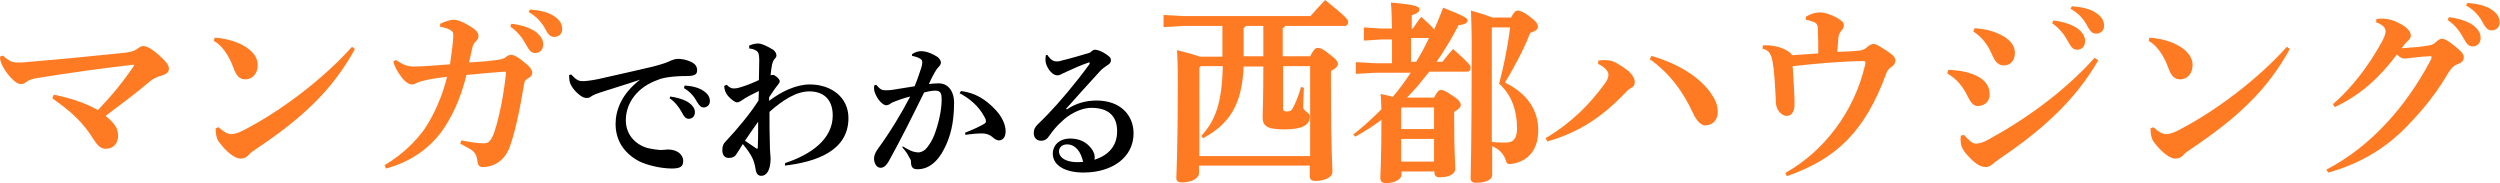 <?xml version="1.0" encoding="utf-8"?>
<!-- Generator: Adobe Illustrator 27.7.0, SVG Export Plug-In . SVG Version: 6.00 Build 0)  -->
<svg version="1.1" id="レイヤー_1" xmlns="http://www.w3.org/2000/svg" xmlns:xlink="http://www.w3.org/1999/xlink" x="0px"
	 y="0px" viewBox="0 0 683.9 50.1" style="enable-background:new 0 0 683.9 50.1;" xml:space="preserve">
<style type="text/css">
	.st0{fill:#FF7B23;}
</style>
<g>
	<g>
		<path class="st0" d="M0.8,15.2c1.7,1.6,2.7,1.9,4,1.9c1.1,0,1.6,0,3.4-0.2c9.5-0.8,18.5-1.7,26.2-2.5c1.3-0.2,2.3-0.4,3.1-1
			c0.8-0.6,1.2-0.8,1.7-0.8c0.8,0,2.2,0.6,4.3,2.5c2.1,1.9,2.7,2.7,2.7,3.8c0,0.8-0.6,1.4-2.1,1.8c-1,0.3-2.3,0.8-3.5,1.9
			c-3.9,3.3-7.2,5.7-11.7,9.1c2.8,2.3,3.4,3.7,3.4,5.5c0,1.9-1.2,3.5-3.3,3.5c-1.5,0-2.3-0.9-3.3-2.4c-2.9-4.7-6.1-7.7-11.4-11.4
			l0.4-1c4.8,1,8.2,2.1,12.1,4.2c4-4.2,7-7.9,9.9-12.2l-0.2-0.2c-9.6,1.1-17.2,2.2-26,3.6c-1.4,0.2-2.3,0.5-3,0.9
			C6.7,22.9,6.2,23,5.8,23c-0.8,0-1.7-0.4-3.5-2.5c-1-1.2-1.9-2.9-2.1-3.6C0.1,16.4,0,16.1,0,15.5L0.8,15.2z"/>
		<path class="st0" d="M58.7,10.3c2,0.1,4.4,0.6,6.3,1.4c3.2,1.3,5.5,3.4,5.5,6.1c0,2.2-1.3,3.8-3.2,3.9c-1.8,0.1-2.7-1-3.5-3.3
			c-1.2-3.3-3.2-6.1-5.3-7.2L58.7,10.3z M97.1,13.4C91,24.5,83,32.1,70,40.8c-0.9,0.6-1.6,1.1-2.1,1.7c-0.4,0.5-1.3,0.9-2.1,0.9
			c-1.5,0-3.9-1.8-6-4.7c-0.6-0.9-0.8-2-0.8-3.6l0.8-0.3c1.4,1.3,2.6,1.9,3.4,1.9c0.6,0,1.8-0.2,3.3-1c10.5-5.4,22-14.2,29.8-22.9
			L97.1,13.4z"/>
		<path class="st0" d="M120.4,6.5c1.3-0.6,2.8-1.1,3.6-1.1c1.3,0,2.6,0.6,4.3,1.6c1.9,1.1,2.6,1.9,2.6,2.9c0,0.6-0.3,1-0.9,1.6
			c-0.3,0.3-0.6,0.9-0.7,1.2c-0.4,1.7-0.6,2.7-1,4.4c3.2-0.2,5.6-0.4,7.7-0.7c1.1-0.2,1.9-0.3,2.4-0.8c0.4-0.4,1-0.6,1.4-0.6
			c0.7,0,1.6,0.4,3.1,1.6c2.2,1.7,2.7,2.5,2.7,3.3c0,0.6-0.2,1-1.1,1.5c-0.7,0.4-1,0.7-1.1,1.4c-1.3,8-2.7,14-4,17.5
			c-1.4,3.7-4.3,5.4-7.4,5.4c-0.9,0-1.3-0.6-1.4-1.6c-0.2-1.3-0.3-2-1.5-3c-0.5-0.4-1.2-0.7-3.2-1.8l0.3-0.9c2.6,0.5,4.5,0.8,6,0.8
			c0.5,0,1.1-0.1,1.4-0.3c0.3-0.2,1.1-1,1.8-3.3c1.1-3.4,2.4-9.4,3-15.5c0.1-0.4-0.1-0.5-0.4-0.5c-2.7,0.2-6.3,0.5-10.4,0.9
			c-1.2,4.9-3,9.7-5.9,14.2c-3.2,4.9-8.3,9.3-16.1,11.4l-0.4-0.9c5.3-3.2,8.7-6.8,11-10c2.7-4.1,4.9-9.2,6.1-14.2
			c-2.3,0.3-4,0.5-5.7,0.9c-1.3,0.3-2.1,0.5-2.6,0.8c-0.5,0.3-0.9,0.4-1.4,0.4c-0.6,0-1.7-0.6-2.7-1.9c-1.3-1.7-2.1-3.3-2.3-4.4
			l0.7-0.4c1.9,1.3,3.2,1.8,4.8,1.8c2.5,0,5.8-0.3,10-0.6c0.5-3.3,0.8-5.7,0.9-7.7c0-0.6,0-1.1-0.4-1.4C123,8,122,7.6,120.4,7.3V6.5
			z M139.9,6.5c2.1,0.2,5.1,1,6.8,2.3c1.1,0.9,1.9,2,1.9,3.3c0,1.6-1,2.4-2.2,2.4c-1.1,0-1.7-0.8-2.5-2.3c-0.9-1.7-2.4-3.7-4.3-4.9
			L139.9,6.5z M145,2.6c2.3,0.2,4.9,0.6,6.7,1.9c1.6,1.1,2.1,2.2,2.1,3.5s-1,2.1-2.2,2.1c-0.8,0-1.4-0.3-2.3-1.9
			c-1-2-2.5-3.7-4.7-4.9L145,2.6z"/>
		<path d="M156.3,20.4c1.6,1.8,2.3,1.8,3.4,1.8c1.6-0.1,3.3-0.4,5-0.8c5.5-1.2,10.9-2.5,14-3.2c1.9-0.5,3.2-0.9,4.1-1.3
			c1.3-0.6,2-0.8,2.7-0.8c0.9,0,2.2,0.2,3.5,0.8c1.3,0.6,1.7,1.4,1.7,2.3c0,1.1-0.5,1.6-2.9,1.6c-3.9,0-6.6,0.5-7.7,1
			c-5.8,2-8.9,6.4-8.9,11.1c0,4.6,3.5,7.1,6.4,7.7c2,0.4,3.3,0.5,3.8,0.4c0.5,0,0.9-0.1,1.3-0.1c2.7,0,4.2,1.5,4.2,3.1
			c0,1.5-0.7,2.1-3.1,2.1c-3,0-6.8-0.9-9-2c-4.3-2.3-6.4-5.9-6.4-10.2c0-3.7,1.6-8.2,6.7-12.1c-3.5,1.2-6.6,2.1-10.9,3.5
			c-0.9,0.3-2,0.7-2.5,1.1c-0.3,0.3-0.8,0.4-1.2,0.4c-0.5,0-1-0.1-1.8-0.7c-1.7-1.3-2.7-2.8-2.9-4c-0.1-0.4-0.1-1.1-0.1-1.6
			L156.3,20.4z M183.3,26.4c1.6,0.2,4,0.8,5.3,1.8c0.9,0.7,1.5,1.5,1.5,2.5c0,1.2-0.8,1.8-1.7,1.8c-0.8,0-1.3-0.6-1.9-1.8
			c-0.7-1.3-1.9-2.9-3.3-3.8L183.3,26.4z M187.3,23.4c1.8,0.1,3.8,0.5,5.2,1.5c1.2,0.8,1.7,1.7,1.7,2.8c0,1-0.8,1.7-1.7,1.7
			c-0.6,0-1.1-0.3-1.8-1.5c-0.8-1.5-1.9-2.8-3.6-3.8L187.3,23.4z"/>
		<path d="M214.8,44.6c7-2.3,13-6.5,13-13c0-4.7-2.8-6.6-6.4-6.6c-3.5,0-7.2,2.3-10.9,5.6c0,3.2,0,6.1,0.1,8.8c0,2.2,0.2,3.1,0.2,4
			c0,3.3-1.2,4.7-2.5,4.7c-0.8,0-1.4-0.4-1.6-1.8c-0.2-1.3-0.5-2.2-0.8-2.9c-0.6-1.3-1.4-2.4-2.7-4c-0.5,0.9-1.2,1.9-1.7,2.7
			c-0.4,0.7-1,1.1-2.2,1.1c-1.2,0-1.7-1-1.7-2.1c0-1.2,0.3-1.8,0.9-2.4c1.8-1.9,3.2-3.5,4.9-5.6c1.8-2.2,3-3.9,4.1-5.6
			c0-0.9,0.1-1.8,0.1-2.6c-1.4,0.7-3.4,1.6-4.9,2.7c-0.5,0.3-0.7,0.4-1.1,0.4c-0.5,0-1.5-0.7-2.4-1.7c-0.7-0.8-1-1.6-1.1-2.8
			l0.7-0.3c0.8,0.8,1.3,1,2,1c0.5,0,1-0.1,1.7-0.3c2-0.6,4.1-1.5,5.1-2c0-1.5,0.1-3.2,0.1-5.4c0-1.9-0.3-2.4-1.1-2.8
			c-0.4-0.2-0.9-0.4-1.6-0.4l-0.1-0.8c0.8-0.4,1.8-0.6,2.5-0.6c0.8,0,2.1,0.5,4.1,1.7c0.5,0.4,0.9,1,0.9,1.5c0,0.4-0.1,0.6-0.4,0.9
			c-0.3,0.3-0.6,0.8-0.8,1.7c-0.2,1-0.3,1.8-0.4,2.9c0.2-0.1,0.4-0.1,0.7-0.1c0.5,0,1.8,1.1,1.8,1.7c0,0.3-0.1,0.5-0.5,1
			c-0.9,1.1-1.5,2.1-2.4,3.4l0,1c3.2-2.5,7.4-4.5,11.1-4.5c5.9,0,10.6,3.5,10.6,9.2c0,9-8.9,12-17.4,13L214.8,44.6z M206.6,40.4
			c0.3,0.2,0.4,0.3,0.5,0.3s0.2-0.1,0.2-0.3c0.1-2.2,0.1-4.3,0.1-7.1c-1.6,2.2-2.5,3.6-3.6,5.2C204.7,39.1,205.7,39.8,206.6,40.4z"
			/>
		<path d="M246.9,40c1.5,0.9,2.6,1.5,3.5,1.6c0.3,0,0.5,0.1,0.8,0.1c0.5,0,1.1-0.2,1.8-0.7c0.9-0.8,2-2.5,2.6-4.1
			c1.1-2.9,2-6.6,2-9.7c0-2-0.5-2.4-1.9-2.4c-0.6,0-1.8,0.2-2.9,0.5c-3.6,7.3-6.4,12.9-9.5,18.5c-0.9,1.7-1.7,2.1-2.4,2.1
			c-1.2,0-1.8-1.4-1.8-2.5c0-0.8,0.3-1.6,1-2.6c3.5-4.8,6.5-9.8,8.9-14.4c-2,0.5-3.6,1.1-4.8,1.6c-0.3,0.1-0.5,0.3-0.8,0.5
			c-0.2,0.1-0.6,0.3-1,0.3c-0.8,0-2.3-1.4-3-3.3c-0.2-0.4-0.3-0.8-0.3-1.3c0-0.3,0-0.5,0.1-0.9l0.5-0.1c1.1,1.3,1.6,1.5,2.5,1.5
			c0.5,0,1.3,0,2.4-0.2c2-0.3,3.8-0.6,5.6-0.9c0.9-2.1,1.5-4.2,1.8-5c0.2-0.6,0.3-1.1,0.3-1.5c0-0.5-0.2-0.8-0.5-1
			c-0.6-0.4-1.6-0.7-2.3-0.8l0-0.5c0.9-0.6,1.8-0.8,2.5-0.8c1.5,0,3.3,0.8,4.5,1.6c0.6,0.5,0.9,1.1,0.9,1.5c0,0.5-0.3,0.9-0.8,1.4
			c-0.3,0.3-0.5,0.7-0.9,1.3c-0.7,1.3-1.1,2-1.6,3.2c0.8-0.1,1.5-0.2,2.7-0.2c2.8,0,4.2,2.5,4.2,5.2c0,5.8-1.1,9.6-2.7,12.7
			c-2,4-4.7,5.6-7.2,5.6c-1.3,0-1.9-0.4-1.9-2.1c0-0.5-0.2-0.7-0.5-1.2c-0.4-0.8-0.8-1.5-1.8-2.6L246.9,40z M262.9,24.9
			c4,0.5,6.8,2.4,9.2,4.9c1.9,1.9,3,4.2,3,6.1c0,1.8-0.9,2.5-1.8,2.5c-0.8,0-1.3-0.5-1.8-0.9c-0.8-0.7-1.8-1-2.8-1
			c-1.2,0-2.7,0.1-4.6,0.4l-0.1-0.6c2.1-0.8,3.5-1.5,4.5-2c0.7-0.4,1.2-0.6,1.2-1c0-0.4,0-0.7-0.5-1.5c-1.5-2.8-4-4.9-6.7-6.3
			L262.9,24.9z"/>
		<path d="M291.9,29.9c2.5-1.7,5.3-2.4,8.1-2.4c6.5,0,10.1,4,10.1,9c0,6.5-5.8,10.7-13.7,10.7c-4.8,0-8.4-1.8-8.4-5.2
			c0-2,1.5-4.1,4.8-4.1c2.5,0,4.5,1,5.8,2.8c0.4,0.5,0.8,1.4,0.8,1.7c0.1,0.5,0.1,0.9,0,1.3c4.1-1.3,6.2-4,6.2-7.8
			c0-4.3-2.5-6.4-7.1-6.4c-3,0-6.3,2-7.9,3.6c-1.7,1.5-2.6,2.7-3.6,4.1c-0.5,0.8-1.2,1.3-2.2,1.3c-1.2,0-2-0.8-2-2.1
			c0-1,0.3-1.6,1.1-2.4c0.5-0.5,1.8-1.7,2.9-2.9c2.9-3,7.5-8.4,11.2-13.5c0-0.1,0.1-0.2,0.1-0.3c0-0.2-0.1-0.3-0.3-0.2
			c-2,0.7-4.1,1.6-6,2.5c-0.6,0.3-1.1,0.5-1.5,0.7c-0.3,0.2-0.6,0.3-1.1,0.3c-1.6,0-3.2-2.6-3.2-4.1c0-0.5,0-0.9,0.1-1.4l0.4-0.1
			c1,1.5,1.7,1.8,2.7,1.8c0.5,0,0.8-0.1,1.5-0.3c2.1-0.5,4.8-1.3,7.5-2.1c0.5-0.5,0.9-0.8,1.3-0.8c0.5,0,1.3,0.2,2.4,0.8
			c1.3,0.8,2,1.3,2,2c0,0.6-0.2,1-0.9,1.4c-0.9,0.6-1.5,1-2.2,1.8c-3.2,3.5-6.2,6.8-9.2,10.2L291.9,29.9z M291.9,39.5
			c-1.4,0-2.2,0.9-2.2,1.9c0,1.8,2.1,3.3,6.6,2.9C295.7,41.5,294.2,39.5,291.9,39.5z"/>
		<path class="st0" d="M334.4,15.5V7.1h-10.7l-5.4,0.3V4.1l5.4,0.3h34.8c1.2-1.4,2.5-2.8,4-4.4c6,4.8,6.3,5.4,6.3,6
			c0,0.6-0.3,1.1-0.9,1.1h-16.3c-0.2,0.3-0.4,0.5-0.7,0.6v7.7h7.5c0.9-1.8,1.5-2.3,2-2.3c0.8,0,1.4,0.2,3.4,1.8
			c2,1.5,2.2,2.1,2.2,2.6c0,0.6-0.5,1.2-1.9,1.9V25c0,15.7,0.4,20.3,0.4,22c0,1.7-2.5,2.5-4.7,2.5c-1,0-1.5-0.4-1.5-1.3v-2.9h-30.3
			v2.1c0,1.3-1.9,2.5-4.6,2.5c-1,0-1.6-0.3-1.6-1.2c0-1.4,0.4-6.8,0.4-26.1c0-4.7-0.1-6.7-0.2-8.9c3.4,0.9,5.2,1.4,6.2,1.8H334.4z
			 M328.1,18.5v24.2h30.3V18.1H351v11.5c0,0.6,0.2,0.9,1,0.9c1,0,1.4-0.3,1.9-1.4c0.8-1.5,1.5-3.5,2-5.3l0.8,0.2
			c-0.1,2.5-0.2,4.2-0.2,5.3c0,1.2,1.8,1.3,1.8,2.6c0,2.3-2,3.5-6.9,3.5c-5,0-6-1-6-3.4c0-1.5,0.2-3.9,0.2-13.8h-5.4
			c-0.4,10.6-4.1,15.9-11.1,19.6l-0.5-0.6c3.9-4.2,5.7-9.1,5.9-19.1h-6L328.1,18.5z M345.5,7.1h-4.7c-0.2,0.3-0.4,0.5-0.6,0.6v7.7
			h5.4V7.1z"/>
		<path class="st0" d="M392.3,26.7c0.8-1.6,1.3-2.1,1.9-2.1c0.7,0,1.1,0.2,3.2,1.6c1.9,1.2,2.2,2,2.2,2.5c0,0.6-0.4,1.1-1.8,1.9v1.9
			c0,9.3,0.3,12.2,0.3,13.6c0,1.7-1.9,2.4-4.3,2.4c-0.9,0-1.4-0.4-1.4-1.3v-0.3h-9v0.9c0,1.1-1.6,2.3-4.3,2.3c-1,0-1.5-0.5-1.5-1.4
			c0-1.2,0.3-4.4,0.3-15.9c-2.3,1.7-4.6,3.2-7.2,4.6l-0.5-0.6c2.7-2.1,5.3-4.5,7.7-6.9c-0.1-1.7-0.1-3.1-0.2-4.2
			c1.3,0.3,2.4,0.5,3.3,0.8c1.8-2.1,3.4-4.3,4.9-6.6h-9.6l-5.4,0.3v-3.2l5.4,0.3h4.5v-6.5h-3l-4.7,0.3V7.5l4.7,0.3h3
			c-0.1-3-0.1-5.2-0.3-7.1c6.9,0.6,7.8,1.1,7.8,1.8c0,0.8-0.5,1.1-2.1,1.7v3.6h0.3c0.8-1.1,1.3-2,2.3-3.2c1.9,1.7,3,2.7,3.5,3.5
			c0.9-1.9,1.7-4,2.5-6c5.8,2.3,6.7,2.9,6.7,3.5c0,0.5-0.5,1.1-2.5,1.3c-1.7,3.3-3.7,6.7-6,10h1.6c1-1.3,1.8-2.3,2.9-3.5
			c4.5,4,4.8,4.5,4.8,5.1s-0.3,1.1-0.8,1.1h-10.5c-1.1,1.4-2.3,2.8-3.4,4.2c-0.9,0.9-1.8,2-2.7,2.9H392.3z M383.5,29.4l-0.2,0.3v5.6
			h9v-5.9H383.5z M392.3,44.2V38h-9v6.2H392.3z M387.4,16.9c1.3-2.1,2.5-4.3,3.5-6.5h-4.9v6.5H387.4z M413.3,4.9
			c0.9-1.7,1.3-2,1.9-2c0.6,0,1.6,0.3,3.5,1.8c1.7,1.3,2,1.9,2,2.6s-0.5,1.2-2.1,1.7c-1.9,4.9-4.5,9.6-6.9,13.6
			c6.4,3.1,9.1,7.8,9.1,13c0,5.4-2.7,8.4-7,9.2c-1.4,0.2-1.6,0.1-2-1.3c-0.6-1.5-1.7-2.7-3.6-3.5v7.9c0,1.1-1.4,2.1-4.5,2.1
			c-0.9,0-1.4-0.4-1.4-1.3c0-1.2,0.3-7,0.3-37.2c0-2.7-0.1-5.5-0.2-8.6c3.2,0.9,4.9,1.5,5.9,1.9H413.3z M408.2,7.6l-0.1,0.1v31.1
			c1.3,0.2,2.6,0.2,3.9,0.2c1.9,0,3-1,3-3.9c0-4.8-1.5-9.2-4.9-12.2c1.2-4.6,2.3-9.7,3-15.4H408.2z"/>
		<path class="st0" d="M437.2,16.6c1-0.2,1.9-0.2,2.7-0.1c0.9,0.1,1.7,0.2,4.3,2c1.9,1.2,3,2.7,3,3.8c0,1-0.3,1.4-0.9,1.7
			c-0.8,0.4-1.3,1-1.7,1.4c-6.7,7-13,10.9-21.3,13.3l-0.5-0.9c7.1-4.2,12.1-9.3,16.1-14.8c0.9-1.2,1.1-1.8,1.1-2.7
			c0-0.6-0.8-1.9-2.8-2.8L437.2,16.6z M451.8,15.3c7.9,2.3,13.4,6.1,16.3,10.3c1.1,1.6,1.9,3.2,1.8,5.3c-0.1,2-1.4,3.4-3.5,3.4
			c-0.9,0-2.1-1-3.1-3c-2.9-6.4-6.8-11.5-12-15.1L451.8,15.3z"/>
		<path class="st0" d="M494,4.6c1.4-0.9,2.8-1.2,3.7-1.2c1.3-0.1,3.5,0.7,4.9,1.5c1.4,0.9,1.8,1.2,1.8,2c0,0.5-0.2,1-0.6,1.4
			c-0.4,0.5-0.8,1-0.9,2.1c-0.1,1.4-0.2,2.3-0.3,3.8c2.5-0.1,5-0.2,6.3-0.4c1-0.2,1.4-0.5,2.1-1.1c0.3-0.3,1.1-0.7,1.5-0.7
			c0.6,0,1.7,0.6,3.8,2c1.8,1.2,2.2,1.8,2.2,2.6c0,0.7-0.4,1.3-1.2,1.8c-0.7,0.5-1,0.9-1.3,1.7c-5.8,15.9-13.7,23.4-27.2,28.1
			l-0.4-0.9c10.5-5.9,18.8-16.6,21.8-29.5c0.1-0.3,0.1-0.4,0.1-0.6c0-0.4-0.2-0.5-0.6-0.5c-6.4,0.1-12.9,0.7-19.3,1.4
			c0.3,5,0.6,9.2,0.5,10.9c-0.1,1.8-1,2.7-2.1,2.7c-1.6,0-3-1.8-3-3.8c0-0.8-0.1-1.7-0.1-2.3c-0.1-2.5-0.3-4.6-0.5-6.8
			c-0.2-1.4-0.4-2.7-0.7-3.5c-0.4-1-1-1.7-2.4-2l0.2-0.9c2.3-0.1,4.1,0.3,5.5,0.9c1.3,0.6,2.2,1.2,2.4,1.8c3-0.2,4.8-0.3,7.2-0.5
			c0-2.4,0-4.1-0.1-6.2C497.4,7,497,6.3,496.1,6c-1-0.4-1.5-0.5-2.1-0.6L494,4.6z"/>
		<path class="st0" d="M533,19.1c1.8,0.1,4,0.2,6.7,1.2c2.9,1.1,4.6,2.9,4.6,5.5c0,1.8-1.2,3.2-3.3,3.2c-0.7,0-1.6-0.3-2.7-2.6
			c-1.6-3.2-3.1-4.8-5.6-6.3L533,19.1z M574,16.5c-6.3,10.9-15.2,19-27.1,27c-0.6,0.4-1.3,1-1.8,1.4c-0.6,0.5-1.3,0.8-1.8,0.8
			c-0.9,0-2.1-0.3-3.8-1.9c-2.1-2-3-3.4-3.1-4.7c-0.1-0.7-0.1-1.3,0-2l0.9-0.2c1.1,1.4,2.4,2.4,3.2,2.4c0.9,0,2.2-0.4,3.4-1.1
			c10.1-5.5,20.9-13.2,29.1-22.4L574,16.5z M540.2,7.7c2.5,0.2,4.6,0.6,6.9,1.7c2.4,1.1,4.1,2.9,4.1,5c0,2.3-1.3,3.5-3.1,3.5
			c-1.6,0-2.4-1.3-3-2.6c-1.4-3.3-3-5.2-5.3-6.7L540.2,7.7z M561.7,5.6c2.1,0.2,5.1,1,6.8,2.3c1.1,0.9,1.9,2,1.9,3.3
			c0,1.6-1,2.4-2.2,2.4c-1.1,0-1.7-0.8-2.5-2.3c-0.9-1.7-2.4-3.7-4.3-4.9L561.7,5.6z M566.8,1.7c2.3,0.2,4.9,0.6,6.7,1.9
			c1.6,1.1,2.1,2.2,2.1,3.5c0,1.3-1,2.1-2.2,2.1c-0.8,0-1.4-0.3-2.3-1.9c-1-2-2.5-3.7-4.7-4.9L566.8,1.7z"/>
		<path class="st0" d="M588,10.3c2,0.1,4.4,0.6,6.3,1.4c3.2,1.3,5.5,3.4,5.5,6.1c0,2.2-1.3,3.8-3.2,3.9c-1.8,0.1-2.7-1-3.5-3.3
			c-1.2-3.3-3.2-6.1-5.3-7.2L588,10.3z M626.4,13.4c-6.1,11.1-14.1,18.7-27.1,27.4c-0.9,0.6-1.6,1.1-2.1,1.7
			c-0.4,0.5-1.3,0.9-2.1,0.9c-1.5,0-3.9-1.8-6-4.7c-0.6-0.9-0.8-2-0.8-3.6l0.8-0.3c1.4,1.3,2.6,1.9,3.4,1.9c0.6,0,1.8-0.2,3.3-1
			c10.5-5.4,22-14.2,29.8-22.9L626.4,13.4z"/>
		<path class="st0" d="M636.4,46.4c6.3-3.3,11.6-7.5,16.6-12.9c4.1-4.4,8.5-10.5,11.9-17c0.2-0.3,0.3-0.6,0.3-0.8
			c0-0.3-0.2-0.4-0.9-0.3c-2.3,0.1-4.8,0.5-6.2,0.6c-1,0.1-1.6-0.3-2.4-1.1c-4.5,6-9.7,11-17,14.4l-0.5-0.8
			c5.1-4.4,9.8-10.5,13.4-17.1c0.7-1.3,1-2.2,1-2.8c0-0.9-0.6-1.8-2.6-2.5l0.1-0.9c0.5-0.1,1-0.1,1.5-0.1c1.8,0,3.4,0.5,5.2,1.5
			c2,1.1,2.7,2.2,2.7,3.1c0,0.6-0.3,1-0.6,1.3c-0.3,0.3-0.7,0.6-1,1c-0.3,0.4-0.5,0.7-0.9,1.2c2.4-0.2,4.4-0.3,6.4-0.6
			c1.6-0.2,2.3-0.4,3.1-1.2c0.6-0.6,1.1-0.8,1.6-0.8c0.6,0,1.6,0.5,3.3,1.9c2,1.6,2.6,2.3,2.6,3.2c0,0.9-0.6,1.5-1.8,1.9
			c-0.7,0.3-1.4,0.6-2.6,2.6c-4,6.8-8.3,11.5-12.5,15.7c-5.2,5-12,9.1-20.2,11.3L636.4,46.4z M669.9,4.7c2.1,0.2,5.1,1,6.8,2.3
			c1.1,0.9,1.9,2,1.9,3.3c0,1.6-1,2.4-2.2,2.4c-1.1,0-1.7-0.8-2.5-2.3c-0.9-1.7-2.4-3.7-4.3-4.9L669.9,4.7z M675,0.8
			c2.3,0.2,4.9,0.6,6.7,1.9c1.6,1.1,2.1,2.2,2.1,3.5c0,1.3-1,2.1-2.2,2.1c-0.8,0-1.4-0.3-2.3-1.9c-1-2-2.5-3.7-4.7-4.9L675,0.8z"/>
	</g>
</g>
</svg>

